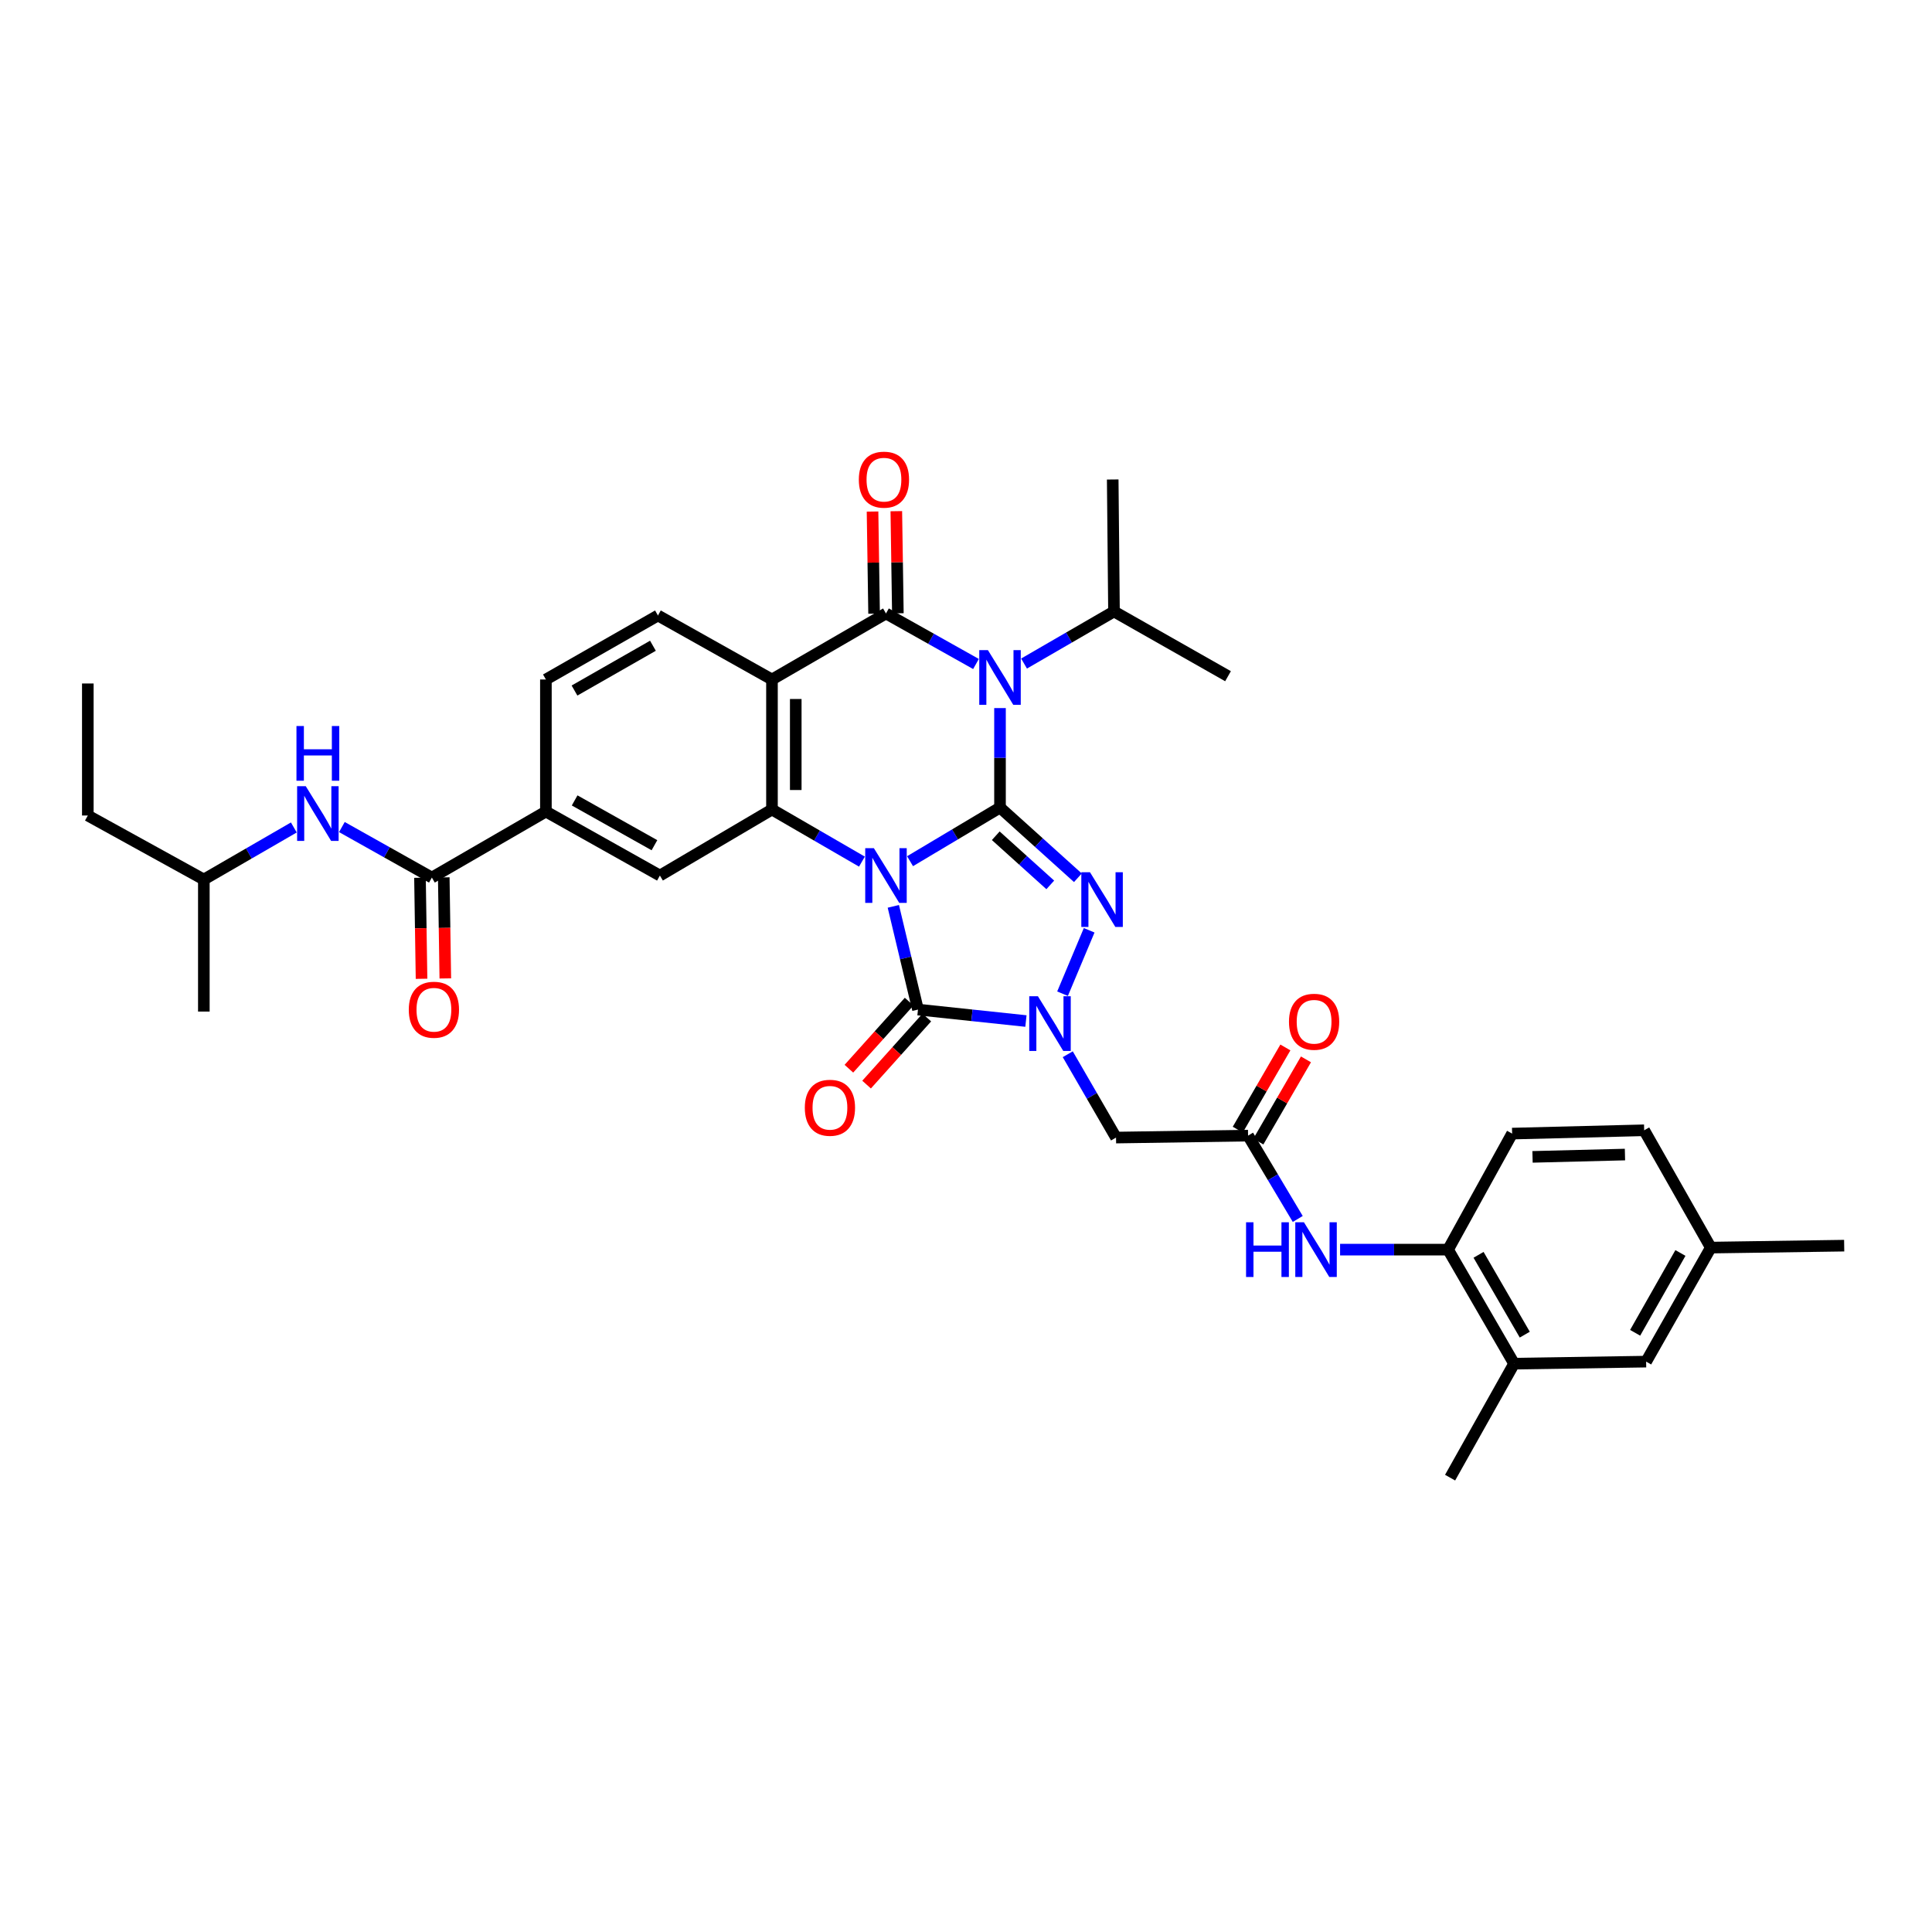 <?xml version='1.0' encoding='iso-8859-1'?>
<svg version='1.1' baseProfile='full'
              xmlns='http://www.w3.org/2000/svg'
                      xmlns:rdkit='http://www.rdkit.org/xml'
                      xmlns:xlink='http://www.w3.org/1999/xlink'
                  xml:space='preserve'
width='1000px' height='1000px' viewBox='0 0 1000 1000'>
<!-- END OF HEADER -->
<rect style='opacity:1.0;fill:#FFFFFF;stroke:none' width='1000' height='1000' x='0' y='0'> </rect>
<path class='bond-0' d='M 471.039,445.755 L 494.32,431.872' style='fill:none;fill-rule:evenodd;stroke:#0000FF;stroke-width:6px;stroke-linecap:butt;stroke-linejoin:miter;stroke-opacity:1' />
<path class='bond-0' d='M 494.32,431.872 L 517.602,417.988' style='fill:none;fill-rule:evenodd;stroke:#000000;stroke-width:6px;stroke-linecap:butt;stroke-linejoin:miter;stroke-opacity:1' />
<path class='bond-4' d='M 462.387,469.127 L 468.765,495.843' style='fill:none;fill-rule:evenodd;stroke:#0000FF;stroke-width:6px;stroke-linecap:butt;stroke-linejoin:miter;stroke-opacity:1' />
<path class='bond-4' d='M 468.765,495.843 L 475.143,522.558' style='fill:none;fill-rule:evenodd;stroke:#000000;stroke-width:6px;stroke-linecap:butt;stroke-linejoin:miter;stroke-opacity:1' />
<path class='bond-6' d='M 446.136,445.976 L 422.855,432.492' style='fill:none;fill-rule:evenodd;stroke:#0000FF;stroke-width:6px;stroke-linecap:butt;stroke-linejoin:miter;stroke-opacity:1' />
<path class='bond-6' d='M 422.855,432.492 L 399.573,419.007' style='fill:none;fill-rule:evenodd;stroke:#000000;stroke-width:6px;stroke-linecap:butt;stroke-linejoin:miter;stroke-opacity:1' />
<path class='bond-1' d='M 517.602,417.988 L 517.602,392.245' style='fill:none;fill-rule:evenodd;stroke:#000000;stroke-width:6px;stroke-linecap:butt;stroke-linejoin:miter;stroke-opacity:1' />
<path class='bond-1' d='M 517.602,392.245 L 517.602,366.502' style='fill:none;fill-rule:evenodd;stroke:#0000FF;stroke-width:6px;stroke-linecap:butt;stroke-linejoin:miter;stroke-opacity:1' />
<path class='bond-2' d='M 517.602,417.988 L 537.755,436.159' style='fill:none;fill-rule:evenodd;stroke:#000000;stroke-width:6px;stroke-linecap:butt;stroke-linejoin:miter;stroke-opacity:1' />
<path class='bond-2' d='M 537.755,436.159 L 557.909,454.33' style='fill:none;fill-rule:evenodd;stroke:#0000FF;stroke-width:6px;stroke-linecap:butt;stroke-linejoin:miter;stroke-opacity:1' />
<path class='bond-2' d='M 515.405,432.581 L 529.513,445.301' style='fill:none;fill-rule:evenodd;stroke:#000000;stroke-width:6px;stroke-linecap:butt;stroke-linejoin:miter;stroke-opacity:1' />
<path class='bond-2' d='M 529.513,445.301 L 543.621,458.02' style='fill:none;fill-rule:evenodd;stroke:#0000FF;stroke-width:6px;stroke-linecap:butt;stroke-linejoin:miter;stroke-opacity:1' />
<path class='bond-20' d='M 530.046,343.453 L 553.324,329.974' style='fill:none;fill-rule:evenodd;stroke:#0000FF;stroke-width:6px;stroke-linecap:butt;stroke-linejoin:miter;stroke-opacity:1' />
<path class='bond-20' d='M 553.324,329.974 L 576.602,316.495' style='fill:none;fill-rule:evenodd;stroke:#000000;stroke-width:6px;stroke-linecap:butt;stroke-linejoin:miter;stroke-opacity:1' />
<path class='bond-37' d='M 505.17,343.681 L 481.875,330.608' style='fill:none;fill-rule:evenodd;stroke:#0000FF;stroke-width:6px;stroke-linecap:butt;stroke-linejoin:miter;stroke-opacity:1' />
<path class='bond-37' d='M 481.875,330.608 L 458.581,317.534' style='fill:none;fill-rule:evenodd;stroke:#000000;stroke-width:6px;stroke-linecap:butt;stroke-linejoin:miter;stroke-opacity:1' />
<path class='bond-36' d='M 563.752,481.517 L 549.972,514.338' style='fill:none;fill-rule:evenodd;stroke:#0000FF;stroke-width:6px;stroke-linecap:butt;stroke-linejoin:miter;stroke-opacity:1' />
<path class='bond-3' d='M 458.581,317.534 L 399.573,351.705' style='fill:none;fill-rule:evenodd;stroke:#000000;stroke-width:6px;stroke-linecap:butt;stroke-linejoin:miter;stroke-opacity:1' />
<path class='bond-17' d='M 464.734,317.441 L 464.333,291.014' style='fill:none;fill-rule:evenodd;stroke:#000000;stroke-width:6px;stroke-linecap:butt;stroke-linejoin:miter;stroke-opacity:1' />
<path class='bond-17' d='M 464.333,291.014 L 463.932,264.588' style='fill:none;fill-rule:evenodd;stroke:#FF0000;stroke-width:6px;stroke-linecap:butt;stroke-linejoin:miter;stroke-opacity:1' />
<path class='bond-17' d='M 452.427,317.627 L 452.026,291.201' style='fill:none;fill-rule:evenodd;stroke:#000000;stroke-width:6px;stroke-linecap:butt;stroke-linejoin:miter;stroke-opacity:1' />
<path class='bond-17' d='M 452.026,291.201 L 451.624,264.775' style='fill:none;fill-rule:evenodd;stroke:#FF0000;stroke-width:6px;stroke-linecap:butt;stroke-linejoin:miter;stroke-opacity:1' />
<path class='bond-5' d='M 475.143,522.558 L 503.081,525.522' style='fill:none;fill-rule:evenodd;stroke:#000000;stroke-width:6px;stroke-linecap:butt;stroke-linejoin:miter;stroke-opacity:1' />
<path class='bond-5' d='M 503.081,525.522 L 531.02,528.486' style='fill:none;fill-rule:evenodd;stroke:#0000FF;stroke-width:6px;stroke-linecap:butt;stroke-linejoin:miter;stroke-opacity:1' />
<path class='bond-18' d='M 470.564,518.446 L 454.975,535.804' style='fill:none;fill-rule:evenodd;stroke:#000000;stroke-width:6px;stroke-linecap:butt;stroke-linejoin:miter;stroke-opacity:1' />
<path class='bond-18' d='M 454.975,535.804 L 439.386,553.161' style='fill:none;fill-rule:evenodd;stroke:#FF0000;stroke-width:6px;stroke-linecap:butt;stroke-linejoin:miter;stroke-opacity:1' />
<path class='bond-18' d='M 479.722,526.671 L 464.133,544.028' style='fill:none;fill-rule:evenodd;stroke:#000000;stroke-width:6px;stroke-linecap:butt;stroke-linejoin:miter;stroke-opacity:1' />
<path class='bond-18' d='M 464.133,544.028 L 448.544,561.386' style='fill:none;fill-rule:evenodd;stroke:#FF0000;stroke-width:6px;stroke-linecap:butt;stroke-linejoin:miter;stroke-opacity:1' />
<path class='bond-8' d='M 552.668,545.672 L 565.161,567.24' style='fill:none;fill-rule:evenodd;stroke:#0000FF;stroke-width:6px;stroke-linecap:butt;stroke-linejoin:miter;stroke-opacity:1' />
<path class='bond-8' d='M 565.161,567.24 L 577.655,588.807' style='fill:none;fill-rule:evenodd;stroke:#000000;stroke-width:6px;stroke-linecap:butt;stroke-linejoin:miter;stroke-opacity:1' />
<path class='bond-7' d='M 399.573,419.007 L 399.573,351.705' style='fill:none;fill-rule:evenodd;stroke:#000000;stroke-width:6px;stroke-linecap:butt;stroke-linejoin:miter;stroke-opacity:1' />
<path class='bond-7' d='M 411.882,408.912 L 411.882,361.8' style='fill:none;fill-rule:evenodd;stroke:#000000;stroke-width:6px;stroke-linecap:butt;stroke-linejoin:miter;stroke-opacity:1' />
<path class='bond-10' d='M 399.573,419.007 L 341.565,453.184' style='fill:none;fill-rule:evenodd;stroke:#000000;stroke-width:6px;stroke-linecap:butt;stroke-linejoin:miter;stroke-opacity:1' />
<path class='bond-14' d='M 399.573,351.705 L 340.552,318.58' style='fill:none;fill-rule:evenodd;stroke:#000000;stroke-width:6px;stroke-linecap:butt;stroke-linejoin:miter;stroke-opacity:1' />
<path class='bond-11' d='M 577.655,588.807 L 645.997,587.789' style='fill:none;fill-rule:evenodd;stroke:#000000;stroke-width:6px;stroke-linecap:butt;stroke-linejoin:miter;stroke-opacity:1' />
<path class='bond-9' d='M 223.536,454.224 L 282.557,420.06' style='fill:none;fill-rule:evenodd;stroke:#000000;stroke-width:6px;stroke-linecap:butt;stroke-linejoin:miter;stroke-opacity:1' />
<path class='bond-16' d='M 223.536,454.224 L 200.249,441.151' style='fill:none;fill-rule:evenodd;stroke:#000000;stroke-width:6px;stroke-linecap:butt;stroke-linejoin:miter;stroke-opacity:1' />
<path class='bond-16' d='M 200.249,441.151 L 176.961,428.078' style='fill:none;fill-rule:evenodd;stroke:#0000FF;stroke-width:6px;stroke-linecap:butt;stroke-linejoin:miter;stroke-opacity:1' />
<path class='bond-22' d='M 217.383,454.319 L 217.786,480.472' style='fill:none;fill-rule:evenodd;stroke:#000000;stroke-width:6px;stroke-linecap:butt;stroke-linejoin:miter;stroke-opacity:1' />
<path class='bond-22' d='M 217.786,480.472 L 218.189,506.625' style='fill:none;fill-rule:evenodd;stroke:#FF0000;stroke-width:6px;stroke-linecap:butt;stroke-linejoin:miter;stroke-opacity:1' />
<path class='bond-22' d='M 229.69,454.129 L 230.093,480.282' style='fill:none;fill-rule:evenodd;stroke:#000000;stroke-width:6px;stroke-linecap:butt;stroke-linejoin:miter;stroke-opacity:1' />
<path class='bond-22' d='M 230.093,480.282 L 230.496,506.435' style='fill:none;fill-rule:evenodd;stroke:#FF0000;stroke-width:6px;stroke-linecap:butt;stroke-linejoin:miter;stroke-opacity:1' />
<path class='bond-12' d='M 341.565,453.184 L 282.557,420.06' style='fill:none;fill-rule:evenodd;stroke:#000000;stroke-width:6px;stroke-linecap:butt;stroke-linejoin:miter;stroke-opacity:1' />
<path class='bond-12' d='M 338.739,437.482 L 297.434,414.295' style='fill:none;fill-rule:evenodd;stroke:#000000;stroke-width:6px;stroke-linecap:butt;stroke-linejoin:miter;stroke-opacity:1' />
<path class='bond-13' d='M 645.997,587.789 L 658.856,609.36' style='fill:none;fill-rule:evenodd;stroke:#000000;stroke-width:6px;stroke-linecap:butt;stroke-linejoin:miter;stroke-opacity:1' />
<path class='bond-13' d='M 658.856,609.36 L 671.715,630.932' style='fill:none;fill-rule:evenodd;stroke:#0000FF;stroke-width:6px;stroke-linecap:butt;stroke-linejoin:miter;stroke-opacity:1' />
<path class='bond-23' d='M 651.322,590.873 L 663.643,569.602' style='fill:none;fill-rule:evenodd;stroke:#000000;stroke-width:6px;stroke-linecap:butt;stroke-linejoin:miter;stroke-opacity:1' />
<path class='bond-23' d='M 663.643,569.602 L 675.963,548.331' style='fill:none;fill-rule:evenodd;stroke:#FF0000;stroke-width:6px;stroke-linecap:butt;stroke-linejoin:miter;stroke-opacity:1' />
<path class='bond-23' d='M 640.671,584.704 L 652.992,563.433' style='fill:none;fill-rule:evenodd;stroke:#000000;stroke-width:6px;stroke-linecap:butt;stroke-linejoin:miter;stroke-opacity:1' />
<path class='bond-23' d='M 652.992,563.433 L 665.312,542.161' style='fill:none;fill-rule:evenodd;stroke:#FF0000;stroke-width:6px;stroke-linecap:butt;stroke-linejoin:miter;stroke-opacity:1' />
<path class='bond-21' d='M 282.557,420.06 L 282.557,351.705' style='fill:none;fill-rule:evenodd;stroke:#000000;stroke-width:6px;stroke-linecap:butt;stroke-linejoin:miter;stroke-opacity:1' />
<path class='bond-15' d='M 693.628,646.81 L 721.575,646.81' style='fill:none;fill-rule:evenodd;stroke:#0000FF;stroke-width:6px;stroke-linecap:butt;stroke-linejoin:miter;stroke-opacity:1' />
<path class='bond-15' d='M 721.575,646.81 L 749.521,646.81' style='fill:none;fill-rule:evenodd;stroke:#000000;stroke-width:6px;stroke-linecap:butt;stroke-linejoin:miter;stroke-opacity:1' />
<path class='bond-38' d='M 340.552,318.58 L 282.557,351.705' style='fill:none;fill-rule:evenodd;stroke:#000000;stroke-width:6px;stroke-linecap:butt;stroke-linejoin:miter;stroke-opacity:1' />
<path class='bond-38' d='M 337.958,334.237 L 297.361,357.424' style='fill:none;fill-rule:evenodd;stroke:#000000;stroke-width:6px;stroke-linecap:butt;stroke-linejoin:miter;stroke-opacity:1' />
<path class='bond-19' d='M 749.521,646.81 L 783.692,705.83' style='fill:none;fill-rule:evenodd;stroke:#000000;stroke-width:6px;stroke-linecap:butt;stroke-linejoin:miter;stroke-opacity:1' />
<path class='bond-19' d='M 765.299,649.495 L 789.218,690.81' style='fill:none;fill-rule:evenodd;stroke:#000000;stroke-width:6px;stroke-linecap:butt;stroke-linejoin:miter;stroke-opacity:1' />
<path class='bond-25' d='M 749.521,646.81 L 782.673,586.749' style='fill:none;fill-rule:evenodd;stroke:#000000;stroke-width:6px;stroke-linecap:butt;stroke-linejoin:miter;stroke-opacity:1' />
<path class='bond-28' d='M 152.085,428.296 L 128.796,441.762' style='fill:none;fill-rule:evenodd;stroke:#0000FF;stroke-width:6px;stroke-linecap:butt;stroke-linejoin:miter;stroke-opacity:1' />
<path class='bond-28' d='M 128.796,441.762 L 105.508,455.229' style='fill:none;fill-rule:evenodd;stroke:#000000;stroke-width:6px;stroke-linecap:butt;stroke-linejoin:miter;stroke-opacity:1' />
<path class='bond-24' d='M 783.692,705.83 L 852.033,704.777' style='fill:none;fill-rule:evenodd;stroke:#000000;stroke-width:6px;stroke-linecap:butt;stroke-linejoin:miter;stroke-opacity:1' />
<path class='bond-29' d='M 783.692,705.83 L 750.567,764.831' style='fill:none;fill-rule:evenodd;stroke:#000000;stroke-width:6px;stroke-linecap:butt;stroke-linejoin:miter;stroke-opacity:1' />
<path class='bond-30' d='M 576.602,316.495 L 635.623,350.002' style='fill:none;fill-rule:evenodd;stroke:#000000;stroke-width:6px;stroke-linecap:butt;stroke-linejoin:miter;stroke-opacity:1' />
<path class='bond-31' d='M 576.602,316.495 L 575.939,248.187' style='fill:none;fill-rule:evenodd;stroke:#000000;stroke-width:6px;stroke-linecap:butt;stroke-linejoin:miter;stroke-opacity:1' />
<path class='bond-39' d='M 852.033,704.777 L 885.513,645.756' style='fill:none;fill-rule:evenodd;stroke:#000000;stroke-width:6px;stroke-linecap:butt;stroke-linejoin:miter;stroke-opacity:1' />
<path class='bond-39' d='M 846.349,689.851 L 869.785,648.536' style='fill:none;fill-rule:evenodd;stroke:#000000;stroke-width:6px;stroke-linecap:butt;stroke-linejoin:miter;stroke-opacity:1' />
<path class='bond-27' d='M 782.673,586.749 L 851.021,585.033' style='fill:none;fill-rule:evenodd;stroke:#000000;stroke-width:6px;stroke-linecap:butt;stroke-linejoin:miter;stroke-opacity:1' />
<path class='bond-27' d='M 793.234,598.797 L 841.078,597.595' style='fill:none;fill-rule:evenodd;stroke:#000000;stroke-width:6px;stroke-linecap:butt;stroke-linejoin:miter;stroke-opacity:1' />
<path class='bond-26' d='M 885.513,645.756 L 851.021,585.033' style='fill:none;fill-rule:evenodd;stroke:#000000;stroke-width:6px;stroke-linecap:butt;stroke-linejoin:miter;stroke-opacity:1' />
<path class='bond-32' d='M 885.513,645.756 L 954.545,644.751' style='fill:none;fill-rule:evenodd;stroke:#000000;stroke-width:6px;stroke-linecap:butt;stroke-linejoin:miter;stroke-opacity:1' />
<path class='bond-33' d='M 105.508,455.229 L 45.455,422.105' style='fill:none;fill-rule:evenodd;stroke:#000000;stroke-width:6px;stroke-linecap:butt;stroke-linejoin:miter;stroke-opacity:1' />
<path class='bond-34' d='M 105.508,455.229 L 105.508,523.584' style='fill:none;fill-rule:evenodd;stroke:#000000;stroke-width:6px;stroke-linecap:butt;stroke-linejoin:miter;stroke-opacity:1' />
<path class='bond-35' d='M 45.455,422.105 L 45.455,353.77' style='fill:none;fill-rule:evenodd;stroke:#000000;stroke-width:6px;stroke-linecap:butt;stroke-linejoin:miter;stroke-opacity:1' />
<path  class='atom-0' d='M 452.321 439.024
L 461.601 454.024
Q 462.521 455.504, 464.001 458.184
Q 465.481 460.864, 465.561 461.024
L 465.561 439.024
L 469.321 439.024
L 469.321 467.344
L 465.441 467.344
L 455.481 450.944
Q 454.321 449.024, 453.081 446.824
Q 451.881 444.624, 451.521 443.944
L 451.521 467.344
L 447.841 467.344
L 447.841 439.024
L 452.321 439.024
' fill='#0000FF'/>
<path  class='atom-2' d='M 511.342 336.498
L 520.622 351.498
Q 521.542 352.978, 523.022 355.658
Q 524.502 358.338, 524.582 358.498
L 524.582 336.498
L 528.342 336.498
L 528.342 364.818
L 524.462 364.818
L 514.502 348.418
Q 513.342 346.498, 512.102 344.298
Q 510.902 342.098, 510.542 341.418
L 510.542 364.818
L 506.862 364.818
L 506.862 336.498
L 511.342 336.498
' fill='#0000FF'/>
<path  class='atom-3' d='M 564.167 451.456
L 573.447 466.456
Q 574.367 467.936, 575.847 470.616
Q 577.327 473.296, 577.407 473.456
L 577.407 451.456
L 581.167 451.456
L 581.167 479.776
L 577.287 479.776
L 567.327 463.376
Q 566.167 461.456, 564.927 459.256
Q 563.727 457.056, 563.367 456.376
L 563.367 479.776
L 559.687 479.776
L 559.687 451.456
L 564.167 451.456
' fill='#0000FF'/>
<path  class='atom-6' d='M 537.218 515.647
L 546.498 530.647
Q 547.418 532.127, 548.898 534.807
Q 550.378 537.487, 550.458 537.647
L 550.458 515.647
L 554.218 515.647
L 554.218 543.967
L 550.338 543.967
L 540.378 527.567
Q 539.218 525.647, 537.978 523.447
Q 536.778 521.247, 536.418 520.567
L 536.418 543.967
L 532.738 543.967
L 532.738 515.647
L 537.218 515.647
' fill='#0000FF'/>
<path  class='atom-14' d='M 644.959 632.65
L 648.799 632.65
L 648.799 644.69
L 663.279 644.69
L 663.279 632.65
L 667.119 632.65
L 667.119 660.97
L 663.279 660.97
L 663.279 647.89
L 648.799 647.89
L 648.799 660.97
L 644.959 660.97
L 644.959 632.65
' fill='#0000FF'/>
<path  class='atom-14' d='M 674.919 632.65
L 684.199 647.65
Q 685.119 649.13, 686.599 651.81
Q 688.079 654.49, 688.159 654.65
L 688.159 632.65
L 691.919 632.65
L 691.919 660.97
L 688.039 660.97
L 678.079 644.57
Q 676.919 642.65, 675.679 640.45
Q 674.479 638.25, 674.119 637.57
L 674.119 660.97
L 670.439 660.97
L 670.439 632.65
L 674.919 632.65
' fill='#0000FF'/>
<path  class='atom-17' d='M 158.269 406.939
L 167.549 421.939
Q 168.469 423.419, 169.949 426.099
Q 171.429 428.779, 171.509 428.939
L 171.509 406.939
L 175.269 406.939
L 175.269 435.259
L 171.389 435.259
L 161.429 418.859
Q 160.269 416.939, 159.029 414.739
Q 157.829 412.539, 157.469 411.859
L 157.469 435.259
L 153.789 435.259
L 153.789 406.939
L 158.269 406.939
' fill='#0000FF'/>
<path  class='atom-17' d='M 153.449 375.787
L 157.289 375.787
L 157.289 387.827
L 171.769 387.827
L 171.769 375.787
L 175.609 375.787
L 175.609 404.107
L 171.769 404.107
L 171.769 391.027
L 157.289 391.027
L 157.289 404.107
L 153.449 404.107
L 153.449 375.787
' fill='#0000FF'/>
<path  class='atom-18' d='M 444.528 248.267
Q 444.528 241.467, 447.888 237.667
Q 451.248 233.867, 457.528 233.867
Q 463.808 233.867, 467.168 237.667
Q 470.528 241.467, 470.528 248.267
Q 470.528 255.147, 467.128 259.067
Q 463.728 262.947, 457.528 262.947
Q 451.288 262.947, 447.888 259.067
Q 444.528 255.187, 444.528 248.267
M 457.528 259.747
Q 461.848 259.747, 464.168 256.867
Q 466.528 253.947, 466.528 248.267
Q 466.528 242.707, 464.168 239.907
Q 461.848 237.067, 457.528 237.067
Q 453.208 237.067, 450.848 239.867
Q 448.528 242.667, 448.528 248.267
Q 448.528 253.987, 450.848 256.867
Q 453.208 259.747, 457.528 259.747
' fill='#FF0000'/>
<path  class='atom-19' d='M 416.573 573.378
Q 416.573 566.578, 419.933 562.778
Q 423.293 558.978, 429.573 558.978
Q 435.853 558.978, 439.213 562.778
Q 442.573 566.578, 442.573 573.378
Q 442.573 580.258, 439.173 584.178
Q 435.773 588.058, 429.573 588.058
Q 423.333 588.058, 419.933 584.178
Q 416.573 580.298, 416.573 573.378
M 429.573 584.858
Q 433.893 584.858, 436.213 581.978
Q 438.573 579.058, 438.573 573.378
Q 438.573 567.818, 436.213 565.018
Q 433.893 562.178, 429.573 562.178
Q 425.253 562.178, 422.893 564.978
Q 420.573 567.778, 420.573 573.378
Q 420.573 579.098, 422.893 581.978
Q 425.253 584.858, 429.573 584.858
' fill='#FF0000'/>
<path  class='atom-23' d='M 211.589 522.638
Q 211.589 515.838, 214.949 512.038
Q 218.309 508.238, 224.589 508.238
Q 230.869 508.238, 234.229 512.038
Q 237.589 515.838, 237.589 522.638
Q 237.589 529.518, 234.189 533.438
Q 230.789 537.318, 224.589 537.318
Q 218.349 537.318, 214.949 533.438
Q 211.589 529.558, 211.589 522.638
M 224.589 534.118
Q 228.909 534.118, 231.229 531.238
Q 233.589 528.318, 233.589 522.638
Q 233.589 517.078, 231.229 514.278
Q 228.909 511.438, 224.589 511.438
Q 220.269 511.438, 217.909 514.238
Q 215.589 517.038, 215.589 522.638
Q 215.589 528.358, 217.909 531.238
Q 220.269 534.118, 224.589 534.118
' fill='#FF0000'/>
<path  class='atom-24' d='M 667.174 528.861
Q 667.174 522.061, 670.534 518.261
Q 673.894 514.461, 680.174 514.461
Q 686.454 514.461, 689.814 518.261
Q 693.174 522.061, 693.174 528.861
Q 693.174 535.741, 689.774 539.661
Q 686.374 543.541, 680.174 543.541
Q 673.934 543.541, 670.534 539.661
Q 667.174 535.781, 667.174 528.861
M 680.174 540.341
Q 684.494 540.341, 686.814 537.461
Q 689.174 534.541, 689.174 528.861
Q 689.174 523.301, 686.814 520.501
Q 684.494 517.661, 680.174 517.661
Q 675.854 517.661, 673.494 520.461
Q 671.174 523.261, 671.174 528.861
Q 671.174 534.581, 673.494 537.461
Q 675.854 540.341, 680.174 540.341
' fill='#FF0000'/>
</svg>
